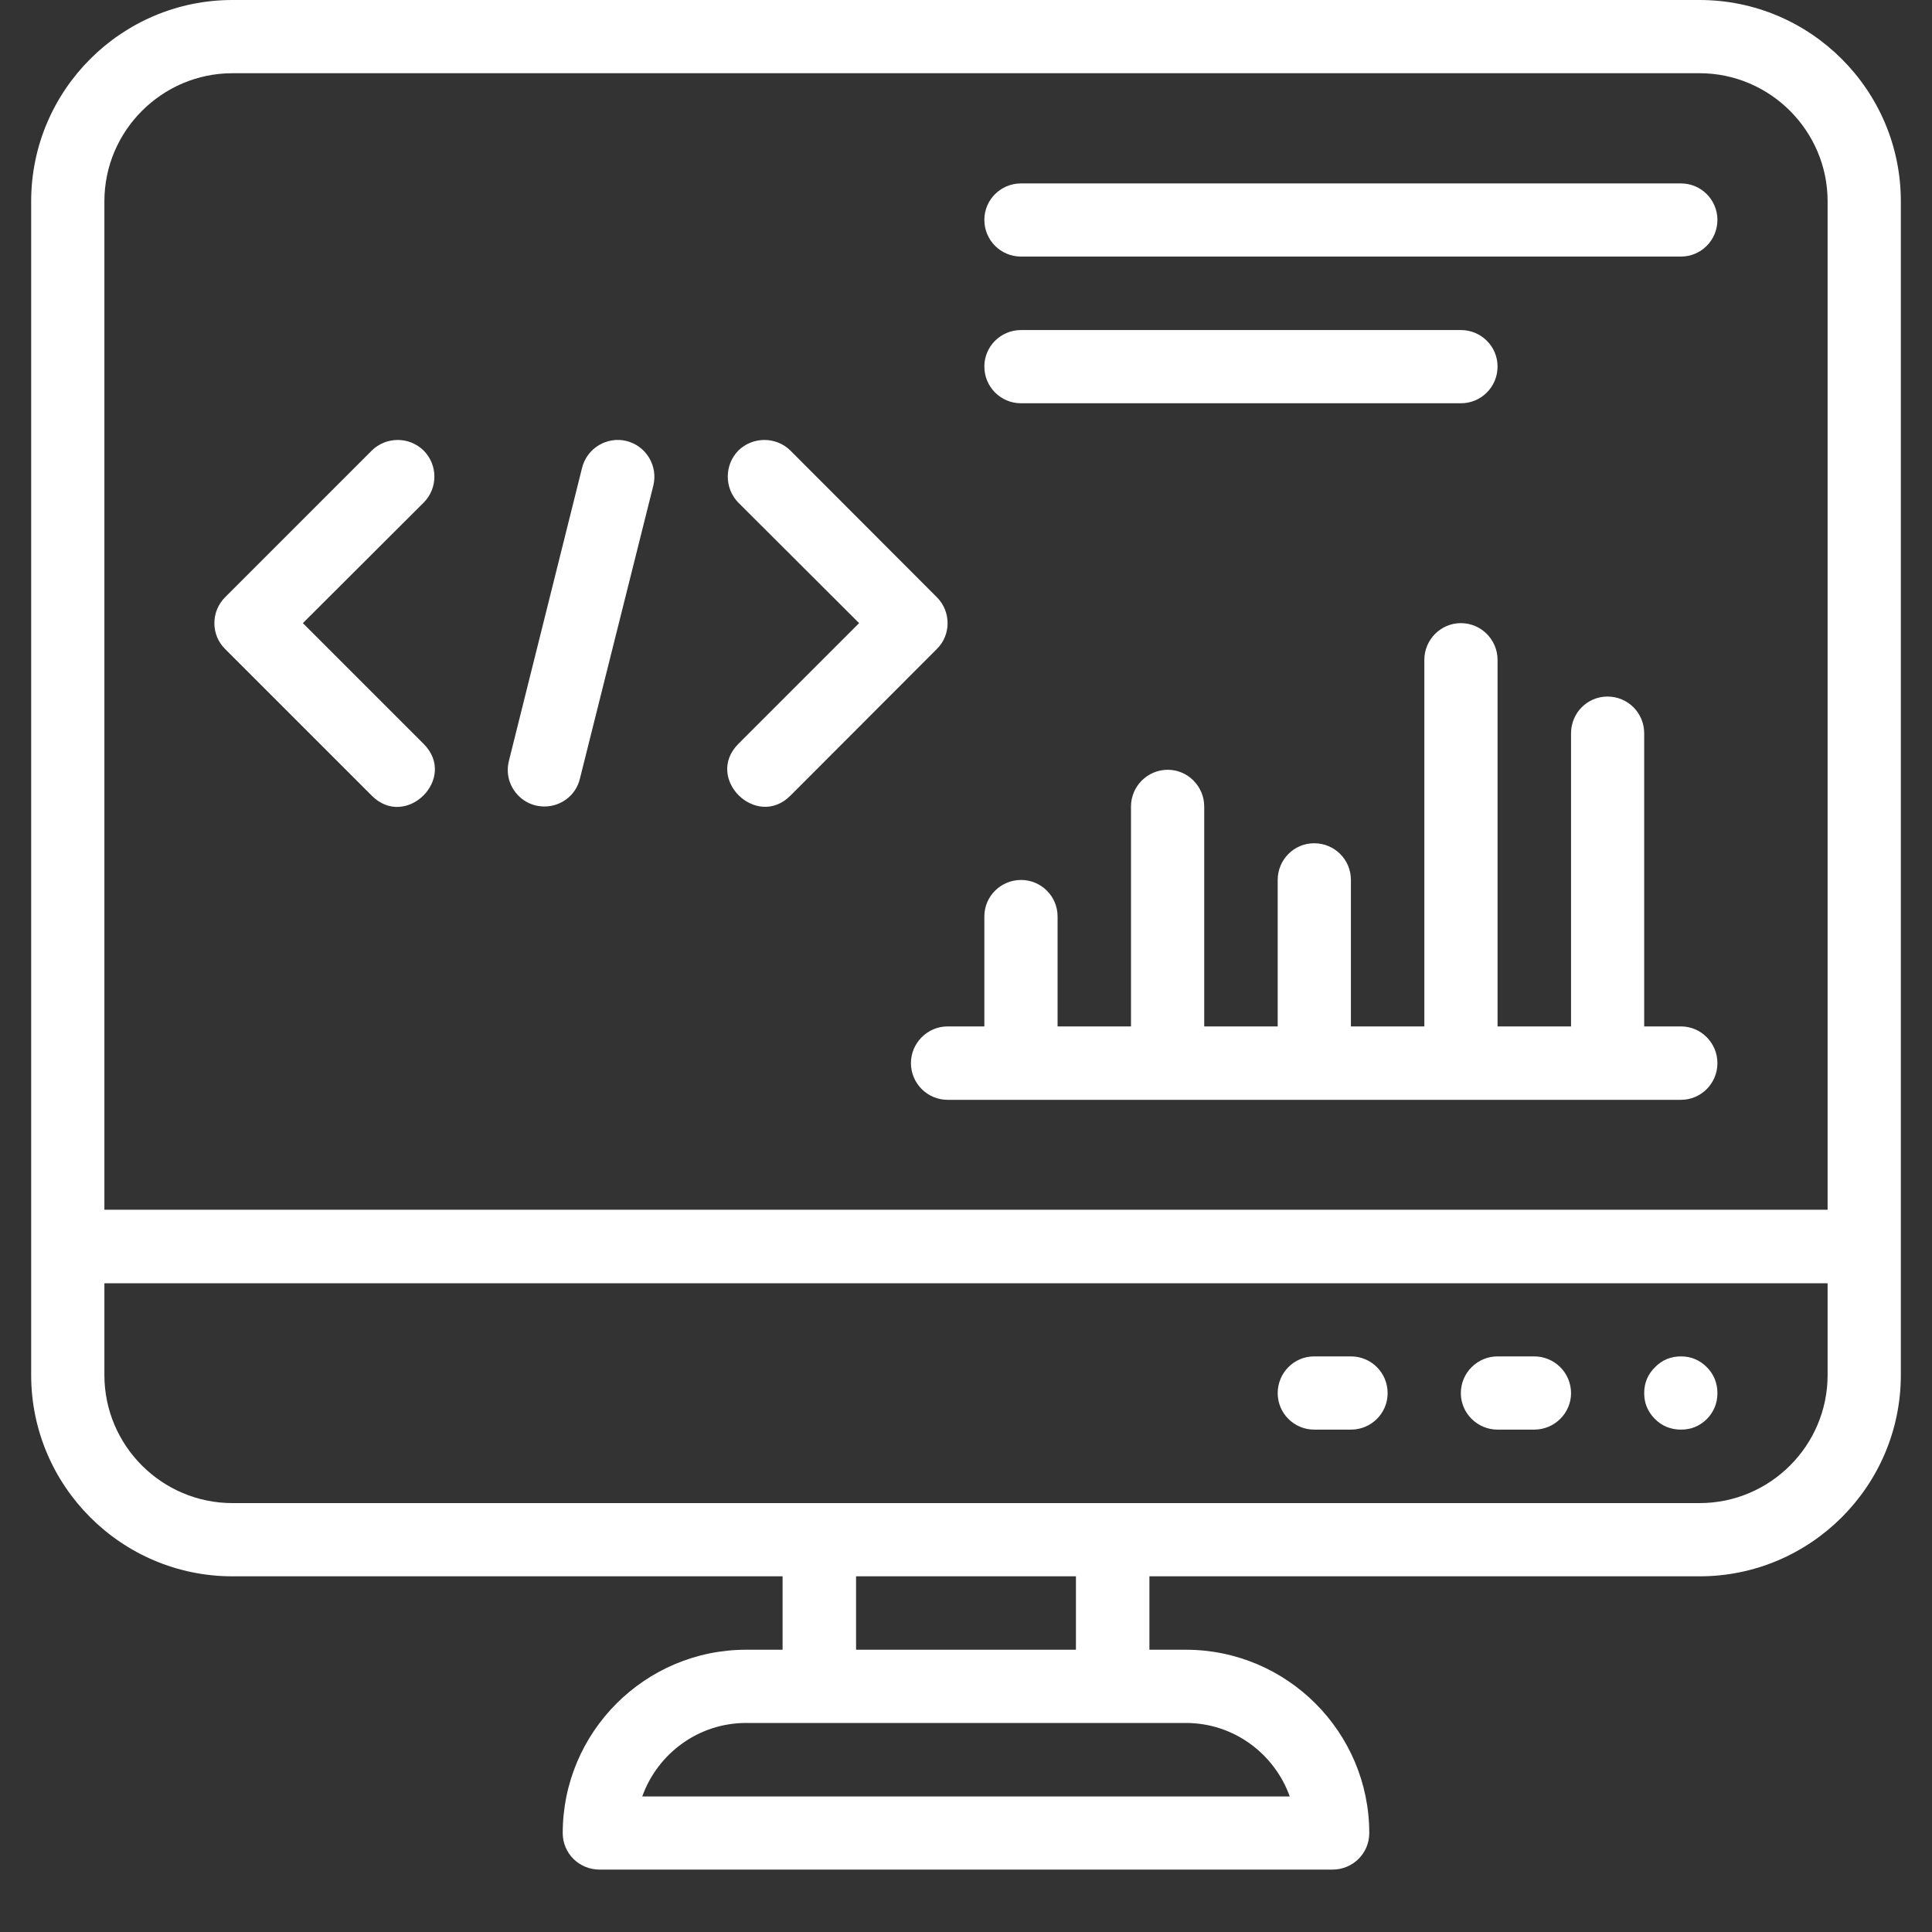 <svg xmlns="http://www.w3.org/2000/svg" xmlns:xlink="http://www.w3.org/1999/xlink" width="40" zoomAndPan="magnify" viewBox="0 0 30 30" height="40" preserveAspectRatio="xMidYMid meet" version="1.0"><rect x="0" y="0" width="30" height="30" fill="#333333" stroke="none"/><defs><clipPath id="a64123cd9a"><path d="M 0.484 0 L 29.516 0 L 29.516 29.031 L 0.484 29.031 Z M 0.484 0 " clip-rule="nonzero"/></clipPath></defs><path fill="#ffffff" d="M 5.773 12.355 C 6.301 12.887 7.113 12.086 6.578 11.551 L 4.703 9.676 L 6.578 7.805 C 6.801 7.582 6.801 7.219 6.578 6.996 C 6.355 6.777 5.996 6.777 5.773 6.996 L 3.496 9.273 C 3.273 9.496 3.273 9.859 3.496 10.078 Z M 5.773 12.355 " fill-opacity="1" fill-rule="nonzero"/><path fill="#ffffff" d="M 12.273 12.355 L 14.547 10.078 C 14.77 9.859 14.77 9.496 14.547 9.273 L 12.273 6.996 C 12.051 6.777 11.688 6.777 11.465 6.996 C 11.246 7.219 11.246 7.582 11.465 7.805 L 13.34 9.676 L 11.465 11.551 C 10.934 12.086 11.746 12.883 12.273 12.355 Z M 12.273 12.355 " fill-opacity="1" fill-rule="nonzero"/><path fill="#ffffff" d="M 8.453 12.523 C 8.711 12.523 8.941 12.352 9.004 12.094 L 10.145 7.539 C 10.219 7.234 10.035 6.926 9.73 6.848 C 9.426 6.773 9.117 6.957 9.039 7.262 L 7.902 11.816 C 7.812 12.176 8.082 12.523 8.453 12.523 Z M 8.453 12.523 " fill-opacity="1" fill-rule="nonzero"/><path fill="#ffffff" d="M 14.715 15.938 C 14.402 15.938 14.145 16.195 14.145 16.508 C 14.145 16.824 14.402 17.078 14.715 17.078 L 26.102 17.078 C 26.414 17.078 26.668 16.824 26.668 16.508 C 26.668 16.195 26.414 15.938 26.102 15.938 L 25.531 15.938 L 25.531 11.387 C 25.531 11.07 25.277 10.816 24.961 10.816 C 24.648 10.816 24.395 11.07 24.395 11.387 L 24.395 15.938 L 23.254 15.938 L 23.254 10.246 C 23.254 9.934 23 9.676 22.684 9.676 C 22.371 9.676 22.117 9.934 22.117 10.246 L 22.117 15.938 L 20.977 15.938 L 20.977 13.664 C 20.977 13.348 20.723 13.094 20.406 13.094 C 20.094 13.094 19.84 13.348 19.84 13.664 L 19.84 15.938 L 18.699 15.938 L 18.699 12.523 C 18.699 12.211 18.445 11.953 18.133 11.953 C 17.816 11.953 17.562 12.211 17.562 12.523 L 17.562 15.938 L 16.422 15.938 L 16.422 14.23 C 16.422 13.918 16.168 13.664 15.855 13.664 C 15.539 13.664 15.285 13.918 15.285 14.23 L 15.285 15.938 Z M 14.715 15.938 " fill-opacity="1" fill-rule="nonzero"/><path fill="#ffffff" d="M 15.855 3.984 L 26.102 3.984 C 26.414 3.984 26.668 3.73 26.668 3.414 C 26.668 3.102 26.414 2.848 26.102 2.848 L 15.855 2.848 C 15.539 2.848 15.285 3.102 15.285 3.414 C 15.285 3.73 15.539 3.984 15.855 3.984 Z M 15.855 3.984 " fill-opacity="1" fill-rule="nonzero"/><path fill="#ffffff" d="M 15.855 6.262 L 22.684 6.262 C 23 6.262 23.254 6.008 23.254 5.691 C 23.254 5.379 23 5.125 22.684 5.125 L 15.855 5.125 C 15.539 5.125 15.285 5.379 15.285 5.691 C 15.285 6.008 15.539 6.262 15.855 6.262 Z M 15.855 6.262 " fill-opacity="1" fill-rule="nonzero"/><path fill="#ffffff" d="M 26.668 21.633 C 26.668 21.789 26.613 21.922 26.504 22.035 C 26.391 22.145 26.258 22.199 26.102 22.199 C 25.945 22.199 25.809 22.145 25.699 22.035 C 25.586 21.922 25.531 21.789 25.531 21.633 C 25.531 21.477 25.586 21.34 25.699 21.23 C 25.809 21.117 25.945 21.062 26.102 21.062 C 26.258 21.062 26.391 21.117 26.504 21.23 C 26.613 21.34 26.668 21.477 26.668 21.633 Z M 26.668 21.633 " fill-opacity="1" fill-rule="nonzero"/><path fill="#ffffff" d="M 23.824 21.062 L 23.254 21.062 C 22.941 21.062 22.684 21.316 22.684 21.633 C 22.684 21.945 22.941 22.199 23.254 22.199 L 23.824 22.199 C 24.137 22.199 24.395 21.945 24.395 21.633 C 24.395 21.316 24.137 21.062 23.824 21.062 Z M 23.824 21.062 " fill-opacity="1" fill-rule="nonzero"/><path fill="#ffffff" d="M 20.977 21.062 L 20.406 21.062 C 20.094 21.062 19.84 21.316 19.84 21.633 C 19.84 21.945 20.094 22.199 20.406 22.199 L 20.977 22.199 C 21.293 22.199 21.547 21.945 21.547 21.633 C 21.547 21.316 21.293 21.062 20.977 21.062 Z M 20.977 21.062 " fill-opacity="1" fill-rule="nonzero"/><g clip-path="url(#a64123cd9a)"><path fill="#ffffff" d="M 26.391 0 L 3.609 0 C 1.887 0 0.484 1.402 0.484 3.125 L 0.484 21.352 C 0.484 23.074 1.887 24.477 3.609 24.477 L 12.152 24.477 L 12.152 25.617 L 11.586 25.617 C 10.016 25.617 8.738 26.895 8.738 28.465 C 8.738 28.777 8.992 29.031 9.309 29.031 L 20.691 29.031 C 21.008 29.031 21.262 28.777 21.262 28.465 C 21.262 26.895 19.984 25.617 18.414 25.617 L 17.848 25.617 L 17.848 24.477 L 26.391 24.477 C 28.113 24.477 29.516 23.074 29.516 21.352 L 29.516 3.125 C 29.516 1.402 28.113 0 26.391 0 Z M 3.609 1.137 L 26.391 1.137 C 27.484 1.137 28.379 2.031 28.379 3.125 L 28.379 18.785 L 1.621 18.785 L 1.621 3.125 C 1.621 2.031 2.516 1.137 3.609 1.137 Z M 20.027 27.895 L 9.973 27.895 C 10.211 27.23 10.844 26.754 11.586 26.754 L 18.414 26.754 C 19.156 26.754 19.789 27.23 20.027 27.895 Z M 16.707 25.617 L 13.293 25.617 L 13.293 24.477 L 16.707 24.477 Z M 26.391 23.34 L 3.609 23.34 C 2.516 23.34 1.621 22.449 1.621 21.352 L 1.621 19.926 L 28.379 19.926 L 28.379 21.352 C 28.379 22.449 27.484 23.34 26.391 23.34 Z M 26.391 23.34 " fill-opacity="1" fill-rule="nonzero"/></g></svg>